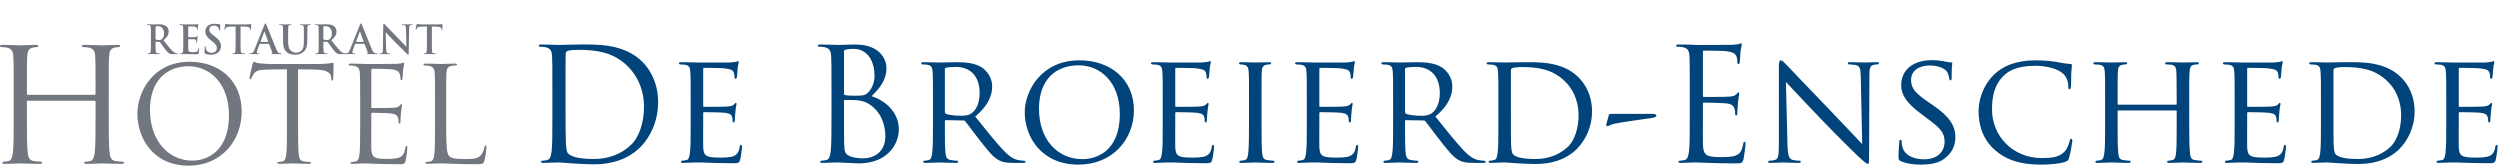 <svg xmlns="http://www.w3.org/2000/svg" width="535" height="36" viewBox="0 0 535 36">
  <g fill="none" fill-rule="evenodd" transform="translate(0 5)">
    <path fill="#72767F" d="M23.277 20.303C23.277 23.537 23.277 26.198 23.445 27.613 23.547 28.59 23.749 29.331 24.76 29.465 25.231 29.533 25.972 29.601 26.275 29.601 26.477 29.601 26.545 29.702 26.545 29.802 26.545 29.971 26.376 30.072 26.006 30.072 24.153 30.072 22.03 29.971 21.862 29.971 21.694 29.971 19.572 30.072 18.56 30.072 18.19 30.072 18.022 30.005 18.022 29.802 18.022 29.702 18.089 29.601 18.292 29.601 18.595 29.601 18.999 29.533 19.303 29.465 19.976 29.331 20.144 28.59 20.279 27.613 20.447 26.198 20.447 23.537 20.447 20.303L20.447 16.765C20.447 16.631 20.346 16.564 20.246 16.564L5.962 16.564C5.861 16.564 5.76 16.598 5.76 16.765L5.76 20.303C5.76 23.537 5.76 26.198 5.929 27.613 6.03 28.59 6.232 29.331 7.242 29.465 7.714 29.533 8.455 29.601 8.758 29.601 8.961 29.601 9.028 29.702 9.028 29.802 9.028 29.971 8.859 30.072 8.489 30.072 6.636 30.072 4.514 29.971 4.345 29.971 4.177 29.971 2.055 30.072 1.044 30.072.673 30.072.505 30.005.505 29.802.505 29.702.572 29.601.775 29.601 1.077 29.601 1.482 29.533 1.786 29.465 2.459 29.331 2.627 28.59 2.762 27.613 2.931 26.198 2.931 23.537 2.931 20.303L2.931 14.373C2.931 9.119 2.931 8.175 2.863 7.098 2.796 5.953 2.526 5.414 1.414 5.177 1.145 5.11.572 5.077.269 5.077.135 5.077-0 5.01-0 4.874-0 4.671.169 4.605.538 4.605 2.055 4.605 4.177 4.707 4.345 4.707 4.514 4.707 6.636 4.605 7.646 4.605 8.017 4.605 8.186 4.671 8.186 4.874 8.186 5.01 8.052 5.077 7.916 5.077 7.68 5.077 7.479 5.11 7.074 5.177 6.165 5.345 5.895 5.919 5.828 7.098 5.76 8.175 5.76 9.119 5.76 14.373L5.76 15.082C5.76 15.25 5.861 15.284 5.962 15.284L20.246 15.284C20.346 15.284 20.447 15.25 20.447 15.082L20.447 14.373C20.447 9.119 20.447 8.175 20.38 7.098 20.313 5.953 20.044 5.414 18.932 5.177 18.662 5.11 18.089 5.077 17.786 5.077 17.652 5.077 17.517 5.01 17.517 4.874 17.517 4.671 17.685 4.605 18.056 4.605 19.572 4.605 21.694 4.707 21.862 4.707 22.03 4.707 24.153 4.605 25.163 4.605 25.534 4.605 25.703 4.671 25.703 4.874 25.703 5.01 25.567 5.077 25.433 5.077 25.197 5.077 24.995 5.11 24.59 5.177 23.681 5.345 23.412 5.919 23.345 7.098 23.277 8.175 23.277 9.119 23.277 14.373L23.277 20.303zM41.169 29.374C43.722 29.374 48.998 27.9 48.998 19.646 48.998 12.837 44.857 9.178 40.375 9.178 35.638 9.178 32.092 12.298 32.092 18.51 32.092 25.12 36.063 29.374 41.169 29.374M40.573 8.214C46.956 8.214 51.722 12.241 51.722 18.852 51.722 25.205 47.24 30.453 40.403 30.453 32.631 30.453 29.397 24.411 29.397 19.305 29.397 14.709 32.744 8.214 40.573 8.214M63.789 21.83C63.789 24.553 63.789 26.793 63.931 27.985 64.016 28.808 64.187 29.433 65.038 29.545 65.434 29.602 66.058 29.659 66.314 29.659 66.484 29.659 66.541 29.743 66.541 29.829 66.541 29.971 66.399 30.056 66.086 30.056 64.527 30.056 62.74 29.971 62.597 29.971 62.457 29.971 60.669 30.056 59.818 30.056 59.505 30.056 59.364 30 59.364 29.829 59.364 29.743 59.421 29.659 59.591 29.659 59.847 29.659 60.186 29.602 60.442 29.545 61.009 29.433 61.151 28.808 61.265 27.985 61.407 26.793 61.407 24.553 61.407 21.83L61.407 9.831 57.207 9.887C55.448 9.916 54.769 10.114 54.314 10.795 54.002 11.277 53.918 11.475 53.833 11.674 53.748 11.901 53.663 11.959 53.549 11.959 53.464 11.959 53.407 11.873 53.407 11.703 53.407 11.419 53.974 8.979 54.031 8.752 54.088 8.582 54.201 8.214 54.314 8.214 54.513 8.214 54.797 8.498 55.563 8.553 56.386 8.638 57.464 8.695 57.804 8.695L68.441 8.695C69.349 8.695 70.002 8.61 70.455 8.553 70.881 8.469 71.136 8.413 71.25 8.413 71.391 8.413 71.391 8.582 71.391 8.752 71.391 9.603 71.306 11.561 71.306 11.873 71.306 12.127 71.222 12.241 71.108 12.241 70.966 12.241 70.909 12.156 70.881 11.76L70.852 11.447C70.739 10.596 70.087 9.944 67.363 9.887L63.789 9.831 63.789 21.83zM77.076 16.837C77.076 12.412 77.076 11.618 77.019 10.709 76.962 9.745 76.735 9.292 75.799 9.093 75.573 9.036 75.091 9.008 74.836 9.008 74.722 9.008 74.607 8.951 74.607 8.838 74.607 8.667 74.749 8.61 75.062 8.61 76.339 8.61 78.125 8.695 78.268 8.695 78.466 8.695 84.111 8.695 84.763 8.667 85.302 8.638 85.756 8.582 85.984 8.525 86.125 8.497 86.238 8.384 86.38 8.384 86.466 8.384 86.493 8.497 86.493 8.638 86.493 8.838 86.352 9.178 86.268 9.971 86.238 10.255 86.183 11.504 86.125 11.845 86.098 11.987 86.04 12.156 85.927 12.156 85.756 12.156 85.7 12.014 85.7 11.788 85.7 11.589 85.671 11.108 85.529 10.767 85.33 10.312 85.048 9.971 83.515 9.802 83.033 9.745 79.942 9.717 79.629 9.717 79.516 9.717 79.459 9.802 79.459 10.001L79.459 17.83C79.459 18.029 79.487 18.115 79.629 18.115 79.997 18.115 83.486 18.115 84.139 18.057 84.82 18.001 85.217 17.944 85.473 17.66 85.671 17.433 85.785 17.291 85.899 17.291 85.984 17.291 86.04 17.347 86.04 17.517 86.04 17.688 85.899 18.17 85.813 19.106 85.756 19.673 85.7 20.724 85.7 20.922 85.7 21.149 85.7 21.462 85.501 21.462 85.36 21.462 85.302 21.348 85.302 21.206 85.302 20.922 85.302 20.639 85.188 20.27 85.076 19.873 84.82 19.39 83.714 19.277 82.948 19.191 80.14 19.134 79.658 19.134 79.516 19.134 79.459 19.22 79.459 19.333L79.459 21.83C79.459 22.794 79.43 26.085 79.459 26.68 79.544 28.637 79.969 29.005 82.75 29.005 83.486 29.005 84.735 29.005 85.473 28.695 86.211 28.383 86.551 27.815 86.749 26.652 86.806 26.34 86.863 26.226 87.004 26.226 87.174 26.226 87.174 26.454 87.174 26.652 87.174 26.88 86.947 28.808 86.806 29.403 86.607 30.142 86.38 30.142 85.275 30.142 80.991 30.142 79.089 29.971 78.268 29.971 78.21 29.971 77.729 30 77.133 30 76.566 30.028 75.912 30.056 75.487 30.056 75.175 30.056 75.034 30 75.034 29.829 75.034 29.743 75.091 29.659 75.261 29.659 75.515 29.659 75.856 29.602 76.112 29.545 76.678 29.433 76.82 28.808 76.934 27.985 77.076 26.793 77.076 24.553 77.076 21.83L77.076 16.837zM95.476 21.887C95.476 26.056 95.589 27.873 96.099 28.383 96.553 28.836 97.291 29.035 99.503 29.035 101.006 29.035 102.255 29.006 102.937 28.184 103.305 27.73 103.588 27.021 103.673 26.48 103.701 26.255 103.758 26.114 103.929 26.114 104.07 26.114 104.099 26.226 104.099 26.539 104.099 26.85 103.9 28.552 103.673 29.375 103.475 30.028 103.39 30.142 101.886 30.142 97.801 30.142 95.929 29.971 94.284 29.971 94.17 29.971 93.688 30 93.122 30 92.553 30.028 91.93 30.056 91.505 30.056 91.192 30.056 91.05 30 91.05 29.829 91.05 29.743 91.107 29.659 91.276 29.659 91.532 29.659 91.873 29.602 92.129 29.545 92.695 29.432 92.837 28.808 92.951 27.985 93.092 26.793 93.092 24.553 93.092 21.83L93.092 16.837C93.092 12.412 93.092 11.618 93.035 10.709 92.979 9.745 92.753 9.292 91.816 9.093 91.589 9.036 91.107 9.008 90.851 9.008 90.738 9.008 90.625 8.951 90.625 8.839 90.625 8.667 90.766 8.61 91.079 8.61 92.354 8.61 94.143 8.695 94.284 8.695 94.426 8.695 96.497 8.61 97.348 8.61 97.659 8.61 97.801 8.667 97.801 8.839 97.801 8.951 97.688 9.008 97.574 9.008 97.376 9.008 96.978 9.036 96.638 9.093 95.815 9.235 95.589 9.717 95.533 10.709 95.476 11.618 95.476 12.412 95.476 16.837L95.476 21.887zM33.291 3.319C33.291 3.412 33.307 3.446 33.368 3.471 33.545 3.531 33.798 3.555 34.009 3.555 34.348 3.555 34.458 3.522 34.61 3.412 34.863 3.227 35.109 2.838 35.109 2.144 35.109.945 34.313.597 33.814.597 33.603.597 33.451.606 33.368.631 33.307.649 33.291.682 33.291.75L33.291 3.319zM32.294 2.652C32.294 1.367 32.294 1.131 32.277.86 32.26.573 32.192.437 31.913.378 31.846.36 31.702.354 31.584.354 31.492.354 31.441.335 31.441.277 31.441.216 31.5.201 31.626.201 32.075.201 32.607.226 32.784.226 33.071.226 33.714.201 33.976.201 34.508.201 35.074.252 35.529.563 35.768.724 36.104 1.155 36.104 1.721 36.104 2.347 35.843 2.922 34.99 3.615 35.742 4.561 36.325 5.314 36.823 5.838 37.297 6.328 37.645 6.388 37.771 6.412 37.863 6.43 37.94 6.438 38.007 6.438 38.075 6.438 38.108 6.463 38.108 6.506 38.108 6.574 38.05 6.59 37.948 6.59L37.144 6.59C36.671 6.59 36.46 6.548 36.24 6.43 35.878 6.235 35.556 5.838 35.082 5.187 34.744 4.721 34.356 4.148 34.246 4.021 34.204 3.97 34.154 3.961 34.094 3.961L33.359 3.944C33.317 3.944 33.291 3.961 33.291 4.012L33.291 4.131C33.291 4.916 33.291 5.584 33.333 5.94 33.359 6.183 33.409 6.37 33.663 6.404 33.79 6.422 33.976 6.438 34.078 6.438 34.145 6.438 34.177 6.463 34.177 6.506 34.177 6.565 34.119 6.59 34.009 6.59 33.52 6.59 32.894 6.565 32.767 6.565 32.607 6.565 32.075 6.59 31.736 6.59 31.626 6.59 31.567 6.565 31.567 6.506 31.567 6.463 31.6 6.438 31.702 6.438 31.829 6.438 31.931 6.422 32.006 6.404 32.175 6.37 32.217 6.183 32.25 5.94 32.294 5.584 32.294 4.916 32.294 4.139L32.294 2.652zM39.215 2.652C39.215 1.367 39.215 1.131 39.198.86 39.181.573 39.113.437 38.836.378 38.769.361 38.625.354 38.506.354 38.412.354 38.363.336 38.363.277 38.363.216 38.421.201 38.548.201 38.995.201 39.528.226 39.766.226 40.036.226 41.717.226 41.877.216 42.039.201 42.174.183 42.241.167 42.283.158 42.334.133 42.377.133 42.419.133 42.428.167 42.428.209 42.428.268 42.385.369 42.358.758 42.351.843 42.334 1.216 42.317 1.316 42.309 1.358 42.292 1.409 42.233 1.409 42.174 1.409 42.156 1.367 42.156 1.292 42.156 1.231 42.149 1.088 42.107.986 42.047.835 41.962.733 41.54.682 41.397.665 40.509.649 40.34.649 40.299.649 40.281.673 40.281.733L40.281 2.872C40.281 2.931 40.289 2.965 40.34 2.965 40.524 2.965 41.498 2.965 41.693 2.948 41.895 2.931 42.021 2.905 42.098 2.82 42.156 2.754 42.191 2.712 42.233 2.712 42.266 2.712 42.292 2.727 42.292 2.778 42.292 2.829 42.25 2.965 42.225 3.395 42.208 3.565 42.191 3.903 42.191 3.961 42.191 4.029 42.191 4.122 42.115 4.122 42.055 4.122 42.039 4.088 42.039 4.046 42.029 3.961 42.029 3.852 42.004 3.742 41.962 3.573 41.844 3.446 41.531 3.412 41.372 3.395 40.534 3.388 40.332 3.388 40.289 3.388 40.281 3.42 40.281 3.471L40.281 4.139C40.281 4.426 40.272 5.204 40.281 5.45 40.299 6.032 40.432 6.159 41.294 6.159 41.515 6.159 41.87 6.159 42.089 6.058 42.309 5.956 42.409 5.778 42.47 5.432 42.486 5.34 42.503 5.305 42.562 5.305 42.631 5.305 42.631 5.374 42.631 5.457 42.631 5.651 42.562 6.227 42.521 6.395 42.461 6.616 42.385 6.616 42.064 6.616 40.787 6.616 40.221 6.565 39.723 6.565 39.528 6.565 38.995 6.59 38.658 6.59 38.548 6.59 38.49 6.565 38.49 6.506 38.49 6.464 38.523 6.438 38.625 6.438 38.749 6.438 38.851 6.422 38.929 6.404 39.098 6.37 39.14 6.183 39.174 5.94 39.215 5.585 39.215 4.916 39.215 4.139L39.215 2.652zM43.923 6.489C43.789 6.429 43.762 6.388 43.762 6.201 43.762 5.737 43.796 5.229 43.805 5.094 43.813 4.968 43.838 4.874 43.907 4.874 43.982 4.874 43.99 4.95 43.99 5.018 43.99 5.128 44.024 5.306 44.067 5.45 44.252 6.074 44.751 6.302 45.277 6.302 46.036 6.302 46.407 5.788 46.407 5.339 46.407 4.925 46.281 4.527 45.579 3.987L45.19 3.683C44.262 2.955 43.94 2.364 43.94 1.68 43.94.75 44.717.082 45.894.082 46.442.082 46.797.166 47.016.226 47.093.243 47.134.269 47.134.327 47.134.437 47.102.682 47.102 1.341 47.102 1.528 47.074 1.595 47.008 1.595 46.949 1.595 46.924 1.544 46.924 1.443 46.924 1.367 46.882 1.104 46.704.885 46.577.724 46.331.471 45.783.471 45.156.471 44.778.835 44.778 1.341 44.778 1.731 44.971 2.027 45.674 2.559L45.909 2.736C46.924 3.523 47.295 4.089 47.295 4.891 47.295 5.382 47.109 5.964 46.501 6.362 46.078 6.632 45.605 6.709 45.156 6.709 44.666 6.709 44.286 6.65 43.923 6.489M50.425.673L49.166.708C48.677.724 48.473.767 48.346.953 48.261 1.079 48.218 1.181 48.203 1.249 48.185 1.316 48.161 1.35 48.11 1.35 48.05 1.35 48.033 1.307 48.033 1.215 48.033 1.079 48.194.311 48.212.243 48.236.133 48.261.082 48.312.082 48.38.082 48.465.167 48.677.184 48.92.209 49.242.226 49.521.226L52.868.226C53.409.226 53.612.142 53.68.142 53.738.142 53.747.192 53.747.318 53.747.497 53.721 1.079 53.721 1.299 53.713 1.384 53.696 1.435 53.646 1.435 53.578 1.435 53.561 1.392 53.553 1.265L53.544 1.173C53.527.953 53.298.716 52.546.699L51.482.673 51.482 4.139C51.482 4.917 51.482 5.584 51.524 5.948 51.549 6.183 51.601 6.37 51.854 6.404 51.972 6.422 52.159 6.438 52.286 6.438 52.378 6.438 52.42 6.463 52.42 6.505 52.42 6.565 52.352 6.589 52.259 6.589 51.702 6.589 51.168 6.565 50.933 6.565 50.738 6.565 50.205 6.589 49.868 6.589 49.758 6.589 49.698 6.565 49.698 6.505 49.698 6.463 49.732 6.438 49.833 6.438 49.961 6.438 50.061 6.422 50.138 6.404 50.306 6.37 50.359 6.183 50.383 5.939 50.425 5.584 50.425 4.917 50.425 4.139L50.425.673zM57.346 3.961C57.387 3.961 57.397 3.936 57.387 3.912L56.627 1.823C56.618 1.79 56.61 1.748 56.584 1.748 56.559 1.748 56.543 1.79 56.535 1.823L55.756 3.903C55.748 3.936 55.756 3.961 55.79 3.961L57.346 3.961zM55.621 4.385C55.578 4.385 55.563 4.401 55.546 4.452L55.088 5.659C55.005 5.872 54.962 6.074 54.962 6.176 54.962 6.328 55.038 6.438 55.299 6.438L55.427 6.438C55.529 6.438 55.554 6.455 55.554 6.506 55.554 6.574 55.503 6.589 55.41 6.589 55.139 6.589 54.776 6.565 54.514 6.565 54.421 6.565 53.956 6.589 53.516 6.589 53.407 6.589 53.356 6.574 53.356 6.506 53.356 6.455 53.39 6.438 53.458 6.438 53.533 6.438 53.652 6.43 53.72 6.422 54.109 6.37 54.269 6.083 54.439 5.659L56.559.354C56.661.107 56.711.015 56.797.015 56.873.015 56.924.092 57.008.285 57.21.75 58.562 4.198 59.104 5.484 59.425 6.244 59.67 6.361 59.848 6.404 59.974 6.43 60.101 6.438 60.204 6.438 60.27 6.438 60.312 6.446 60.312 6.506 60.312 6.574 60.235 6.589 59.923 6.589 59.619 6.589 59.003 6.589 58.327 6.574 58.174 6.565 58.072 6.565 58.072 6.506 58.072 6.455 58.106 6.438 58.191 6.43 58.25 6.412 58.309 6.336 58.267 6.235L57.591 4.442C57.574 4.401 57.548 4.385 57.506 4.385L55.621 4.385zM60.577 2.652C60.577 1.367 60.577 1.131 60.559.86 60.541.573 60.475.437 60.196.378 60.128.361 59.984.354 59.866.354 59.773.354 59.722.336 59.722.277 59.722.216 59.782.201 59.909.201 60.356.201 60.889.226 61.141.226 61.345.226 61.878.201 62.182.201 62.309.201 62.367.216 62.367.277 62.367.336 62.316.354 62.233.354 62.14.354 62.09.361 61.987.378 61.758.42 61.692.563 61.675.86 61.658 1.131 61.658 1.367 61.658 2.652L61.658 3.835C61.658 5.061 61.903 5.576 62.316 5.914 62.697 6.227 63.086 6.261 63.373 6.261 63.745 6.261 64.203 6.142 64.54 5.804 65.005 5.34 65.031 4.579 65.031 3.708L65.031 2.652C65.031 1.367 65.031 1.131 65.013.86 64.995.573 64.929.437 64.649.378 64.582.361 64.438.354 64.345.354 64.254.354 64.203.336 64.203.277 64.203.216 64.261.201 64.38.201 64.811.201 65.342.226 65.352.226 65.453.226 65.986.201 66.314.201 66.433.201 66.492.216 66.492.277 66.492.336 66.442.354 66.34.354 66.247.354 66.196.361 66.095.378 65.867.42 65.799.563 65.782.86 65.765 1.131 65.765 1.367 65.765 2.652L65.765 3.555C65.765 4.494 65.672 5.491 64.962 6.1 64.363 6.616 63.754 6.708 63.205 6.708 62.757 6.708 61.945 6.683 61.328 6.125 60.897 5.737 60.577 5.112 60.577 3.886L60.577 2.652zM69.2 3.319C69.2 3.412 69.216 3.446 69.275 3.471 69.453 3.531 69.706 3.555 69.918 3.555 70.255 3.555 70.366 3.522 70.517 3.412 70.771 3.227 71.016 2.838 71.016 2.144 71.016.945 70.221.597 69.723.597 69.512.597 69.36.606 69.275.631 69.216.649 69.2.682 69.2.75L69.2 3.319zM68.202 2.652C68.202 1.367 68.202 1.131 68.185.86 68.168.573 68.1.437 67.821.378 67.753.36 67.61.354 67.491.354 67.398.354 67.349.335 67.349.277 67.349.216 67.406.201 67.534.201 67.982.201 68.514.226 68.692.226 68.979.226 69.622.201 69.884.201 70.417.201 70.982.252 71.438.563 71.675.724 72.013 1.155 72.013 1.721 72.013 2.347 71.751 2.922 70.898 3.615 71.649 4.561 72.233 5.314 72.732 5.838 73.206 6.328 73.552 6.388 73.679 6.412 73.771 6.43 73.847 6.438 73.914 6.438 73.982 6.438 74.017 6.463 74.017 6.506 74.017 6.574 73.957 6.59 73.856 6.59L73.053 6.59C72.579 6.59 72.368 6.548 72.148 6.43 71.785 6.235 71.464 5.838 70.99 5.187 70.653 4.721 70.264 4.148 70.155 4.021 70.113 3.97 70.061 3.961 70.002 3.961L69.266 3.944C69.225 3.944 69.2 3.961 69.2 4.012L69.2 4.131C69.2 4.916 69.2 5.584 69.242 5.94 69.266 6.183 69.317 6.37 69.571 6.404 69.698 6.422 69.884 6.438 69.985 6.438 70.053 6.438 70.086 6.463 70.086 6.506 70.086 6.565 70.028 6.59 69.918 6.59 69.427 6.59 68.802 6.565 68.675 6.565 68.514 6.565 67.982 6.59 67.644 6.59 67.534 6.59 67.475 6.565 67.475 6.506 67.475 6.463 67.509 6.438 67.61 6.438 67.737 6.438 67.838 6.422 67.915 6.404 68.083 6.37 68.126 6.183 68.159 5.94 68.202 5.584 68.202 4.916 68.202 4.139L68.202 2.652z"/>
    <path fill="#72767F" d="M77.787 3.961C77.83 3.961 77.838 3.936 77.83 3.912L77.07 1.823C77.061 1.79 77.053 1.748 77.027 1.748 77.002 1.748 76.985 1.79 76.976 1.823L76.199 3.903C76.191 3.936 76.199 3.961 76.232 3.961L77.787 3.961zM76.064 4.385C76.021 4.385 76.004 4.401 75.987 4.452L75.531 5.659C75.447 5.872 75.404 6.074 75.404 6.176 75.404 6.328 75.48 6.438 75.742 6.438L75.87 6.438C75.97 6.438 75.996 6.455 75.996 6.506 75.996 6.574 75.946 6.589 75.853 6.589 75.582 6.589 75.218 6.565 74.956 6.565 74.863 6.565 74.399 6.589 73.959 6.589 73.85 6.589 73.799 6.574 73.799 6.506 73.799 6.455 73.833 6.438 73.899 6.438 73.976 6.438 74.095 6.43 74.161 6.422 74.551 6.37 74.712 6.083 74.88 5.659L77.002.354C77.103.107 77.154.015 77.238.015 77.314.015 77.364.092 77.449.285 77.652.75 79.005 4.198 79.546 5.484 79.867 6.244 80.111 6.361 80.289 6.404 80.415 6.43 80.543 6.438 80.645 6.438 80.713 6.438 80.755 6.446 80.755 6.506 80.755 6.574 80.677 6.589 80.366 6.589 80.062 6.589 79.445 6.589 78.768 6.574 78.615 6.565 78.515 6.565 78.515 6.506 78.515 6.455 78.549 6.438 78.633 6.43 78.692 6.412 78.751 6.336 78.71 6.235L78.033 4.442C78.016 4.401 77.991 4.385 77.949 4.385L76.064 4.385zM82.627 5.44C82.644 6.099 82.753 6.32 82.922 6.379 83.066 6.43 83.227 6.438 83.362 6.438 83.455 6.438 83.506 6.455 83.506 6.506 83.506 6.574 83.429 6.59 83.311 6.59 82.762 6.59 82.425 6.565 82.263 6.565 82.187 6.565 81.789 6.59 81.35 6.59 81.24 6.59 81.164 6.582 81.164 6.506 81.164 6.455 81.215 6.438 81.299 6.438 81.41 6.438 81.561 6.43 81.68 6.395 81.899 6.328 81.934 6.083 81.942 5.348L82.019.344C82.019.175 82.044.056 82.127.056 82.222.056 82.297.167 82.44.318 82.542.429 83.827 1.807 85.06 3.031 85.636 3.607 86.777 4.824 86.921 4.959L86.962 4.959 86.879 1.164C86.87.649 86.794.488 86.591.403 86.464.354 86.261.354 86.142.354 86.041.354 86.008.327 86.008.277 86.008.209 86.1.201 86.228.201 86.666.201 87.072.226 87.25.226 87.343.226 87.664.201 88.078.201 88.188.201 88.273.209 88.273.277 88.273.327 88.222.354 88.121.354 88.036.354 87.968.354 87.866.378 87.63.445 87.563.624 87.553 1.097L87.461 6.43C87.461 6.616 87.426 6.691 87.351 6.691 87.258 6.691 87.157 6.598 87.064 6.506 86.532 5.999 85.449 4.891 84.57 4.021 83.649 3.108 82.711 2.052 82.559 1.892L82.534 1.892 82.627 5.44zM91.36.673L90.101.708C89.611.724 89.407.767 89.281.953 89.196 1.079 89.154 1.181 89.137 1.249 89.12 1.316 89.095 1.35 89.044 1.35 88.984 1.35 88.968 1.307 88.968 1.215 88.968 1.079 89.128.311 89.146.243 89.171.133 89.196.082 89.247.082 89.314.082 89.399.167 89.611.184 89.856.209 90.177.226 90.456.226L93.803.226C94.344.226 94.546.142 94.614.142 94.673.142 94.682.192 94.682.318 94.682.497 94.657 1.079 94.657 1.299 94.648 1.384 94.631 1.435 94.58 1.435 94.512 1.435 94.497 1.392 94.487 1.265L94.479 1.173C94.461.953 94.233.716 93.482.699L92.416.673 92.416 4.139C92.416 4.917 92.416 5.584 92.459 5.948 92.484 6.183 92.535 6.37 92.788 6.404 92.907 6.422 93.093 6.438 93.22 6.438 93.312 6.438 93.354 6.463 93.354 6.505 93.354 6.565 93.287 6.589 93.194 6.589 92.636 6.589 92.103 6.565 91.868 6.565 91.673 6.565 91.14 6.589 90.803 6.589 90.692 6.589 90.633 6.565 90.633 6.505 90.633 6.463 90.667 6.438 90.769 6.438 90.895 6.438 90.996 6.422 91.073 6.404 91.242 6.37 91.294 6.183 91.318 5.939 91.36 5.584 91.36 4.917 91.36 4.139L91.36.673z"/>
    <path fill="#00447B" d="M121.022 17.863C121.022 21.416 121.056 24.499 121.089 25.136 121.122 25.974 121.191 27.316 121.458 27.684 121.893 28.32 123.201 29.024 127.156 29.024 130.273 29.024 133.156 27.885 135.133 25.907 136.876 24.197 137.815 20.98 137.815 17.897 137.815 13.639 135.971 10.892 134.597 9.45 131.446 6.132 127.625 5.663 123.637 5.663 122.966 5.663 121.726 5.763 121.458 5.897 121.156 6.032 121.056 6.198 121.056 6.567 121.022 7.707 121.022 11.126 121.022 13.707L121.022 17.863zM118.207 14.243C118.207 9.014 118.207 8.075 118.139 7.004 118.072 5.864 117.804 5.327 116.699 5.093 116.431 5.025 115.861 4.992 115.559 4.992 115.424 4.992 115.291 4.925 115.291 4.791 115.291 4.59 115.459 4.523 115.827 4.523 117.335 4.523 119.447 4.624 119.614 4.624 120.017 4.624 122.128 4.523 124.139 4.523 127.458 4.523 133.591 4.221 137.581 8.344 139.256 10.086 140.831 12.868 140.831 16.857 140.831 21.081 139.088 24.332 137.211 26.309 135.771 27.818 132.753 30.164 127.055 30.164 125.614 30.164 123.838 30.063 122.397 29.963 120.922 29.862 119.782 29.762 119.614 29.762 119.548 29.762 118.978 29.762 118.273 29.796 117.603 29.796 116.832 29.862 116.329 29.862 115.961 29.862 115.793 29.796 115.793 29.594 115.793 29.494 115.861 29.393 116.062 29.393 116.363 29.393 116.766 29.326 117.067 29.258 117.738 29.126 117.905 28.388 118.039 27.416 118.207 26.007 118.207 23.359 118.207 20.142L118.207 14.243zM147.802 16.556C147.802 12.131 147.802 11.326 147.736 10.422 147.669 9.45 147.501 8.981 146.529 8.846 146.294 8.813 145.791 8.78 145.523 8.78 145.423 8.78 145.289 8.646 145.289 8.545 145.289 8.377 145.423 8.31 145.758 8.31 147.099 8.31 149.009 8.377 149.177 8.377 149.378 8.377 155.545 8.411 156.216 8.377 156.786 8.345 157.322 8.243 157.556 8.21 157.691 8.176 157.824 8.076 157.959 8.076 158.059 8.076 158.092 8.21 158.092 8.345 158.092 8.545 157.925 8.88 157.858 9.685 157.824 9.953 157.758 11.226 157.691 11.562 157.657 11.696 157.556 11.863 157.422 11.863 157.255 11.863 157.188 11.729 157.188 11.495 157.188 11.293 157.154 10.825 157.02 10.489 156.819 10.02 156.517 9.819 154.909 9.617 154.406 9.551 150.987 9.516 150.652 9.516 150.518 9.516 150.484 9.617 150.484 9.819L150.484 17.561C150.484 17.762 150.484 17.863 150.652 17.863 151.021 17.863 154.909 17.863 155.579 17.796 156.282 17.729 156.719 17.695 157.02 17.394 157.221 17.192 157.355 17.025 157.456 17.025 157.556 17.025 157.623 17.092 157.623 17.259 157.623 17.426 157.456 17.896 157.389 18.835 157.322 19.405 157.255 20.477 157.255 20.678 157.255 20.913 157.188 21.215 156.987 21.215 156.852 21.215 156.786 21.115 156.786 20.946 156.786 20.678 156.786 20.377 156.652 20.008 156.551 19.606 156.282 19.271 155.143 19.136 154.339 19.036 151.188 19.002 150.685 19.002 150.518 19.002 150.484 19.103 150.484 19.204L150.484 21.584C150.484 22.555 150.451 25.874 150.484 26.444 150.551 28.354 151.088 28.723 154.003 28.723 154.774 28.723 156.182 28.723 156.953 28.421 157.723 28.086 158.126 27.583 158.293 26.444 158.361 26.108 158.428 26.007 158.596 26.007 158.762 26.007 158.797 26.242 158.797 26.444 158.797 26.645 158.562 28.588 158.394 29.192 158.193 29.929 157.892 29.929 156.752 29.929 154.539 29.929 152.831 29.862 151.623 29.828 150.383 29.761 149.612 29.761 149.177 29.761 149.11 29.761 148.54 29.761 147.903 29.796 147.333 29.828 146.663 29.862 146.194 29.862 145.892 29.862 145.724 29.796 145.724 29.628 145.724 29.527 145.791 29.393 145.959 29.393 146.228 29.393 146.596 29.293 146.864 29.259 147.434 29.158 147.501 28.588 147.635 27.75 147.802 26.577 147.802 24.332 147.802 21.584L147.802 16.556zM180.616 18.533C180.616 21.114 180.616 25.27 180.649 25.773 180.75 27.416 180.75 27.885 181.789 28.388 182.695 28.823 184.136 28.89 184.738 28.89 186.548 28.89 189.465 27.918 189.465 24.131 189.465 22.119 188.795 19.204 186.214 17.427 185.074 16.656 184.236 16.555 183.431 16.455 182.996 16.388 181.32 16.388 180.817 16.388 180.683 16.388 180.616 16.455 180.616 16.623L180.616 18.533zM180.616 14.98C180.616 15.215 180.683 15.282 180.85 15.349 181.052 15.383 181.656 15.483 182.896 15.483 184.772 15.483 185.241 15.416 185.946 14.612 186.649 13.807 187.152 12.6 187.152 11.227 187.152 8.444 185.912 5.461 182.627 5.461 182.258 5.461 181.555 5.495 181.017 5.629 180.716 5.696 180.616 5.796 180.616 5.997L180.616 14.98zM177.935 14.243C177.935 9.014 177.935 8.075 177.867 7.004 177.8 5.864 177.532 5.327 176.426 5.093 176.157 5.025 175.588 4.992 175.287 4.992 175.153 4.992 175.018 4.925 175.018 4.791 175.018 4.59 175.186 4.523 175.555 4.523 177.063 4.523 179.175 4.624 179.342 4.624 180.147 4.624 181.454 4.523 182.996 4.523 188.492 4.523 189.699 7.874 189.699 9.55 189.699 12.299 188.124 13.942 186.548 15.584 189.029 16.355 192.347 18.735 192.347 22.656 192.347 26.242 189.531 29.963 183.8 29.963 183.431 29.963 182.359 29.896 181.387 29.862 180.415 29.796 179.476 29.762 179.342 29.762 179.275 29.762 178.705 29.762 178.002 29.796 177.331 29.796 176.56 29.862 176.057 29.862 175.689 29.862 175.521 29.796 175.521 29.594 175.521 29.494 175.588 29.393 175.789 29.393 176.091 29.393 176.493 29.326 176.795 29.258 177.465 29.125 177.633 28.388 177.767 27.416 177.935 26.007 177.935 23.359 177.935 20.142L177.935 14.243zM202.201 18.969C202.201 19.137 202.268 19.237 202.402 19.337 202.837 19.573 204.346 19.774 205.653 19.774 206.357 19.774 207.162 19.74 207.866 19.27 208.871 18.6 209.642 17.092 209.642 14.914 209.642 11.36 207.697 9.316 204.547 9.316 203.675 9.316 202.737 9.416 202.435 9.484 202.302 9.55 202.201 9.651 202.201 9.818L202.201 18.969zM199.654 16.555C199.654 12.131 199.654 11.326 199.586 10.422 199.52 9.45 199.352 8.981 198.38 8.846 198.145 8.814 197.642 8.779 197.375 8.779 197.274 8.779 197.14 8.645 197.14 8.545 197.14 8.377 197.274 8.31 197.609 8.31 198.95 8.31 200.927 8.377 201.095 8.377 201.396 8.377 203.876 8.31 204.782 8.31 206.659 8.31 208.736 8.478 210.279 9.55 211.016 10.086 212.323 11.461 212.323 13.438 212.323 15.55 211.452 17.594 208.704 19.941 211.116 22.957 213.161 25.538 214.871 27.315 216.446 28.924 217.418 29.192 218.155 29.293 218.725 29.393 219.026 29.393 219.194 29.393 219.362 29.393 219.463 29.527 219.463 29.628 219.463 29.795 219.295 29.862 218.759 29.862L216.915 29.862C215.239 29.862 214.502 29.695 213.765 29.293 212.491 28.622 211.418 27.247 209.743 25.103 208.502 23.561 207.195 21.717 206.558 20.947 206.424 20.813 206.357 20.779 206.156 20.779L202.402 20.712C202.268 20.712 202.201 20.779 202.201 20.947L202.201 21.617C202.201 24.365 202.201 26.578 202.335 27.75 202.435 28.588 202.603 29.125 203.508 29.258 203.911 29.326 204.547 29.393 204.815 29.393 205.016 29.393 205.05 29.527 205.05 29.628 205.05 29.762 204.915 29.862 204.581 29.862 202.972 29.862 201.095 29.762 200.961 29.762 200.927 29.762 198.95 29.862 198.045 29.862 197.743 29.862 197.575 29.795 197.575 29.628 197.575 29.527 197.642 29.393 197.81 29.393 198.078 29.393 198.447 29.326 198.715 29.258 199.285 29.125 199.352 28.588 199.486 27.75 199.654 26.578 199.654 24.332 199.654 21.584L199.654 16.555zM231.663 29.058C234.311 29.058 239.64 27.65 239.64 19.405 239.64 12.567 235.483 8.98 230.824 8.98 225.898 8.98 222.344 12.065 222.344 18.265 222.344 24.902 226.333 29.058 231.663 29.058M230.992 7.908C237.629 7.908 242.656 11.964 242.656 18.6 242.656 24.968 237.931 30.231 230.824 30.231 222.747 30.231 219.294 24.164 219.294 19.036 219.294 14.444 222.848 7.908 230.992 7.908M248.823 16.556C248.823 12.131 248.823 11.326 248.757 10.422 248.69 9.45 248.522 8.981 247.55 8.846 247.315 8.813 246.812 8.78 246.544 8.78 246.443 8.78 246.309 8.646 246.309 8.545 246.309 8.377 246.443 8.31 246.779 8.31 248.12 8.31 250.03 8.377 250.198 8.377 250.399 8.377 256.566 8.411 257.237 8.377 257.806 8.345 258.343 8.243 258.577 8.21 258.711 8.176 258.845 8.076 258.98 8.076 259.08 8.076 259.113 8.21 259.113 8.345 259.113 8.545 258.946 8.88 258.879 9.685 258.845 9.953 258.778 11.226 258.711 11.562 258.678 11.696 258.577 11.863 258.443 11.863 258.276 11.863 258.209 11.729 258.209 11.495 258.209 11.293 258.174 10.825 258.041 10.489 257.84 10.02 257.538 9.819 255.929 9.617 255.427 9.551 252.008 9.516 251.673 9.516 251.539 9.516 251.505 9.617 251.505 9.819L251.505 17.561C251.505 17.762 251.505 17.863 251.673 17.863 252.041 17.863 255.929 17.863 256.6 17.796 257.303 17.729 257.739 17.695 258.041 17.394 258.242 17.192 258.376 17.025 258.477 17.025 258.577 17.025 258.644 17.092 258.644 17.259 258.644 17.426 258.477 17.896 258.41 18.835 258.343 19.405 258.276 20.477 258.276 20.678 258.276 20.913 258.209 21.215 258.008 21.215 257.873 21.215 257.806 21.115 257.806 20.946 257.806 20.678 257.806 20.377 257.672 20.008 257.572 19.606 257.303 19.271 256.163 19.136 255.36 19.036 252.209 19.002 251.706 19.002 251.539 19.002 251.505 19.103 251.505 19.204L251.505 21.584C251.505 22.555 251.472 25.874 251.505 26.444 251.572 28.354 252.108 28.723 255.024 28.723 255.795 28.723 257.202 28.723 257.973 28.421 258.744 28.086 259.147 27.583 259.314 26.444 259.382 26.108 259.449 26.007 259.616 26.007 259.783 26.007 259.817 26.242 259.817 26.444 259.817 26.645 259.583 28.588 259.415 29.192 259.214 29.929 258.912 29.929 257.773 29.929 255.56 29.929 253.851 29.862 252.644 29.828 251.404 29.761 250.633 29.761 250.198 29.761 250.13 29.761 249.561 29.761 248.924 29.796 248.354 29.828 247.684 29.862 247.214 29.862 246.913 29.862 246.745 29.796 246.745 29.628 246.745 29.527 246.812 29.393 246.98 29.393 247.248 29.393 247.617 29.293 247.885 29.259 248.454 29.158 248.522 28.588 248.656 27.75 248.823 26.577 248.823 24.332 248.823 21.584L248.823 16.556zM269.973 21.584C269.973 24.332 269.973 26.578 270.107 27.751 270.208 28.588 270.308 29.125 271.179 29.258 271.615 29.326 272.252 29.393 272.52 29.393 272.688 29.393 272.755 29.527 272.755 29.628 272.755 29.762 272.621 29.862 272.286 29.862 270.643 29.862 268.733 29.762 268.599 29.762 268.431 29.762 266.588 29.862 265.683 29.862 265.381 29.862 265.213 29.795 265.213 29.628 265.213 29.527 265.28 29.393 265.448 29.393 265.717 29.393 266.085 29.326 266.353 29.258 266.923 29.125 267.023 28.588 267.124 27.751 267.258 26.578 267.291 24.332 267.291 21.584L267.291 16.555C267.291 12.131 267.291 11.327 267.224 10.422 267.158 9.45 266.923 9.014 266.286 8.88 265.951 8.814 265.582 8.779 265.381 8.779 265.247 8.779 265.147 8.645 265.147 8.545 265.147 8.377 265.28 8.31 265.616 8.31 266.588 8.31 268.431 8.377 268.599 8.377 268.733 8.377 270.643 8.31 271.548 8.31 271.883 8.31 272.018 8.377 272.018 8.545 272.018 8.645 271.883 8.779 271.783 8.779 271.582 8.779 271.38 8.779 271.046 8.846 270.241 9.014 270.073 9.416 270.007 10.422 269.973 11.327 269.973 12.131 269.973 16.555L269.973 21.584zM279.659 16.556C279.659 12.131 279.659 11.326 279.592 10.422 279.525 9.45 279.358 8.981 278.385 8.846 278.151 8.813 277.648 8.78 277.38 8.78 277.279 8.78 277.145 8.646 277.145 8.545 277.145 8.377 277.279 8.31 277.615 8.31 278.956 8.31 280.865 8.377 281.034 8.377 281.235 8.377 287.402 8.411 288.072 8.377 288.642 8.345 289.178 8.243 289.413 8.21 289.547 8.176 289.681 8.076 289.815 8.076 289.916 8.076 289.949 8.21 289.949 8.345 289.949 8.545 289.782 8.88 289.715 9.685 289.681 9.953 289.614 11.226 289.547 11.562 289.514 11.696 289.413 11.863 289.278 11.863 289.111 11.863 289.044 11.729 289.044 11.495 289.044 11.293 289.01 10.825 288.877 10.489 288.676 10.02 288.374 9.819 286.765 9.617 286.262 9.551 282.844 9.516 282.508 9.516 282.374 9.516 282.34 9.617 282.34 9.819L282.34 17.561C282.34 17.762 282.34 17.863 282.508 17.863 282.877 17.863 286.765 17.863 287.435 17.796 288.139 17.729 288.575 17.695 288.877 17.394 289.078 17.192 289.212 17.025 289.312 17.025 289.413 17.025 289.479 17.092 289.479 17.259 289.479 17.426 289.312 17.896 289.245 18.835 289.178 19.405 289.111 20.477 289.111 20.678 289.111 20.913 289.044 21.215 288.843 21.215 288.709 21.215 288.642 21.115 288.642 20.946 288.642 20.678 288.642 20.377 288.508 20.008 288.407 19.606 288.139 19.271 286.999 19.136 286.195 19.036 283.045 19.002 282.542 19.002 282.374 19.002 282.34 19.103 282.34 19.204L282.34 21.584C282.34 22.555 282.307 25.874 282.34 26.444 282.408 28.354 282.944 28.723 285.86 28.723 286.63 28.723 288.038 28.723 288.809 28.421 289.58 28.086 289.983 27.583 290.15 26.444 290.217 26.108 290.284 26.007 290.452 26.007 290.619 26.007 290.653 26.242 290.653 26.444 290.653 26.645 290.419 28.588 290.25 29.192 290.049 29.929 289.748 29.929 288.609 29.929 286.396 29.929 284.687 29.862 283.48 29.828 282.24 29.761 281.469 29.761 281.034 29.761 280.966 29.761 280.396 29.761 279.759 29.796 279.19 29.828 278.519 29.862 278.05 29.862 277.748 29.862 277.581 29.796 277.581 29.628 277.581 29.527 277.648 29.393 277.815 29.393 278.084 29.393 278.453 29.293 278.72 29.259 279.29 29.158 279.358 28.588 279.491 27.75 279.659 26.577 279.659 24.332 279.659 21.584L279.659 16.556zM300.674 18.969C300.674 19.137 300.741 19.237 300.875 19.337 301.311 19.573 302.82 19.774 304.127 19.774 304.83 19.774 305.635 19.74 306.339 19.27 307.344 18.6 308.115 17.092 308.115 14.914 308.115 11.36 306.171 9.316 303.02 9.316 302.149 9.316 301.21 9.416 300.909 9.484 300.774 9.55 300.674 9.651 300.674 9.818L300.674 18.969zM298.127 16.555C298.127 12.131 298.127 11.326 298.059 10.422 297.993 9.45 297.825 8.981 296.853 8.846 296.619 8.814 296.115 8.779 295.848 8.779 295.747 8.779 295.613 8.645 295.613 8.545 295.613 8.377 295.747 8.31 296.083 8.31 297.423 8.31 299.4 8.377 299.568 8.377 299.869 8.377 302.35 8.31 303.255 8.31 305.132 8.31 307.21 8.478 308.752 9.55 309.489 10.086 310.797 11.461 310.797 13.438 310.797 15.55 309.925 17.594 307.177 19.941 309.59 22.957 311.635 25.538 313.344 27.315 314.919 28.924 315.891 29.192 316.629 29.293 317.198 29.393 317.5 29.393 317.668 29.393 317.835 29.393 317.936 29.527 317.936 29.628 317.936 29.795 317.768 29.862 317.232 29.862L315.388 29.862C313.713 29.862 312.975 29.695 312.238 29.293 310.964 28.622 309.892 27.247 308.215 25.103 306.975 23.561 305.668 21.717 305.032 20.947 304.898 20.813 304.83 20.779 304.629 20.779L300.875 20.712C300.741 20.712 300.674 20.779 300.674 20.947L300.674 21.617C300.674 24.365 300.674 26.578 300.808 27.75 300.909 28.588 301.076 29.125 301.981 29.258 302.384 29.326 303.02 29.393 303.289 29.393 303.49 29.393 303.523 29.527 303.523 29.628 303.523 29.762 303.389 29.862 303.054 29.862 301.445 29.862 299.568 29.762 299.434 29.762 299.4 29.762 297.423 29.862 296.518 29.862 296.216 29.862 296.049 29.795 296.049 29.628 296.049 29.527 296.115 29.393 296.284 29.393 296.551 29.393 296.92 29.326 297.189 29.258 297.758 29.125 297.825 28.588 297.96 27.75 298.127 26.578 298.127 24.332 298.127 21.584L298.127 16.555zM323.332 19.639C323.332 22.656 323.332 25.304 323.366 25.84 323.398 26.544 323.466 27.583 323.701 27.885 324.069 28.421 325.108 29.025 328.594 29.025 331.309 29.025 333.722 28.119 335.499 26.444 337.041 25.002 337.811 22.288 337.811 19.673 337.811 16.053 336.236 13.74 335.03 12.534 332.248 9.718 328.996 9.349 325.477 9.349 324.907 9.349 323.968 9.45 323.701 9.55 323.433 9.651 323.332 9.785 323.332 10.12L323.332 19.639zM320.651 16.555C320.651 12.131 320.651 11.326 320.583 10.422 320.517 9.45 320.348 8.981 319.377 8.846 319.142 8.814 318.639 8.779 318.371 8.779 318.271 8.779 318.137 8.645 318.137 8.545 318.137 8.377 318.271 8.31 318.606 8.31 319.947 8.31 321.857 8.377 322.025 8.377 322.36 8.377 324.237 8.31 325.98 8.31 328.929 8.31 334.326 8.042 337.811 11.561 339.286 13.036 340.695 15.416 340.695 18.801 340.695 22.387 339.152 25.136 337.51 26.812 336.236 28.119 333.588 30.097 328.561 30.097 327.287 30.097 325.712 29.997 324.438 29.929 323.164 29.828 322.158 29.762 322.025 29.762 321.958 29.762 321.422 29.795 320.818 29.795 320.215 29.828 319.511 29.862 319.042 29.862 318.74 29.862 318.573 29.795 318.573 29.628 318.573 29.527 318.639 29.393 318.807 29.393 319.075 29.393 319.443 29.326 319.712 29.259 320.282 29.125 320.348 28.588 320.483 27.75 320.651 26.578 320.651 24.332 320.651 21.584L320.651 16.555zM353.463 19.371C354.034 19.371 354.469 19.438 354.469 19.706 354.469 20.108 353.833 20.176 353.296 20.276 352.391 20.41 346.458 21.215 345.319 21.516 344.682 21.684 344.113 22.019 343.944 22.019 343.743 22.019 343.71 21.817 343.777 21.516L344.28 19.639C344.347 19.405 344.481 19.371 345.018 19.371L353.463 19.371zM361.608 14.243C361.608 9.014 361.608 8.075 361.541 7.003 361.474 5.864 361.206 5.327 360.099 5.093 359.832 5.025 359.262 4.992 358.96 4.992 358.826 4.992 358.692 4.925 358.692 4.791 358.692 4.59 358.859 4.523 359.228 4.523 359.999 4.523 360.904 4.523 361.642 4.556L363.016 4.624C363.25 4.624 369.92 4.624 370.691 4.59 371.328 4.556 371.864 4.489 372.132 4.423 372.301 4.388 372.434 4.254 372.602 4.254 372.702 4.254 372.736 4.388 372.736 4.556 372.736 4.791 372.568 5.194 372.468 6.132 372.434 6.467 372.367 7.942 372.301 8.344 372.267 8.512 372.2 8.713 372.065 8.713 371.864 8.713 371.797 8.545 371.797 8.276 371.797 8.042 371.764 7.473 371.596 7.07 371.362 6.534 371.026 6.132 369.216 5.93 368.647 5.864 364.993 5.83 364.625 5.83 364.491 5.83 364.424 5.93 364.424 6.165L364.424 15.416C364.424 15.651 364.457 15.751 364.625 15.751 365.06 15.751 369.183 15.751 369.954 15.684 370.758 15.617 371.228 15.55 371.529 15.215 371.764 14.947 371.898 14.779 372.032 14.779 372.132 14.779 372.2 14.846 372.2 15.047 372.2 15.248 372.032 15.818 371.931 16.925 371.864 17.594 371.797 18.834 371.797 19.069 371.797 19.337 371.797 19.706 371.563 19.706 371.396 19.706 371.328 19.572 371.328 19.405 371.328 19.069 371.328 18.734 371.194 18.298 371.061 17.829 370.758 17.259 369.451 17.126 368.546 17.024 365.228 16.957 364.658 16.957 364.491 16.957 364.424 17.058 364.424 17.193L364.424 20.142C364.424 21.282 364.389 25.17 364.424 25.874 364.524 28.186 365.027 28.622 368.312 28.622 369.183 28.622 370.658 28.622 371.529 28.253 372.401 27.885 372.803 27.214 373.037 25.84 373.104 25.471 373.172 25.337 373.339 25.337 373.541 25.337 373.541 25.606 373.541 25.84 373.541 26.108 373.272 28.387 373.104 29.091 372.87 29.963 372.602 29.963 371.295 29.963 368.781 29.963 366.937 29.896 365.63 29.862 364.323 29.796 363.519 29.762 363.016 29.762 362.949 29.762 362.379 29.762 361.674 29.796 361.005 29.796 360.234 29.862 359.731 29.862 359.362 29.862 359.194 29.796 359.194 29.594 359.194 29.494 359.262 29.393 359.463 29.393 359.765 29.393 360.167 29.326 360.468 29.258 361.139 29.125 361.306 28.387 361.44 27.415 361.608 26.007 361.608 23.36 361.608 20.142L361.608 14.243zM382.522 25.974C382.589 28.32 382.858 29.025 383.662 29.226 384.198 29.359 384.869 29.393 385.137 29.393 385.271 29.393 385.371 29.494 385.371 29.628 385.371 29.795 385.17 29.862 384.835 29.862 383.159 29.862 381.986 29.762 381.718 29.762 381.45 29.762 380.21 29.862 378.869 29.862 378.567 29.862 378.399 29.828 378.399 29.628 378.399 29.494 378.5 29.393 378.634 29.393 378.869 29.393 379.405 29.359 379.841 29.226 380.578 29.025 380.679 28.254 380.679 25.673L380.679 9.349C380.679 8.21 380.847 7.908 381.081 7.908 381.416 7.908 381.919 8.478 382.221 8.779 382.69 9.249 386.98 13.806 391.539 18.499 394.455 21.516 397.606 24.901 398.511 25.84L398.208 11.561C398.176 9.718 398.007 9.081 397.102 8.914 396.566 8.814 395.896 8.779 395.661 8.779 395.461 8.779 395.427 8.612 395.427 8.511 395.427 8.344 395.661 8.31 395.996 8.31 397.337 8.31 398.745 8.377 399.081 8.377 399.416 8.377 400.387 8.31 401.594 8.31 401.896 8.31 402.131 8.344 402.131 8.511 402.131 8.612 401.996 8.779 401.795 8.779 401.661 8.779 401.426 8.779 401.091 8.846 400.12 9.048 400.052 9.617 400.052 11.326L399.986 28.018C399.986 29.895 399.951 30.064 399.751 30.064 399.449 30.064 399.147 29.828 397.505 28.32 397.203 28.053 392.946 23.863 389.829 20.611 386.41 17.025 383.092 13.539 382.187 12.534L382.522 25.974zM406.721 29.46C406.319 29.259 406.286 29.158 406.286 28.387 406.286 26.98 406.42 25.84 406.453 25.371 406.453 25.069 406.52 24.901 406.688 24.901 406.855 24.901 406.956 25.002 406.956 25.237 406.956 25.471 406.956 25.874 407.057 26.276 407.526 28.354 409.738 29.091 411.715 29.091 414.631 29.091 416.14 27.449 416.14 25.304 416.14 23.259 415.034 22.287 412.42 20.343L411.079 19.337C407.895 16.957 406.855 15.215 406.855 13.237 406.855 9.886 409.503 7.875 413.391 7.875 414.565 7.875 415.738 8.042 416.441 8.21 417.011 8.344 417.246 8.344 417.48 8.344 417.715 8.344 417.782 8.377 417.782 8.545 417.782 8.679 417.648 9.617 417.648 11.562 417.648 11.997 417.615 12.198 417.414 12.198 417.212 12.198 417.179 12.065 417.145 11.83 417.112 11.495 416.877 10.724 416.71 10.422 416.509 10.086 415.536 9.014 412.889 9.014 410.743 9.014 408.967 10.086 408.967 12.097 408.967 13.907 409.872 14.947 412.788 16.925L413.626 17.495C417.212 19.941 418.452 21.918 418.452 24.365 418.452 26.041 417.816 27.851 415.705 29.226 414.465 30.03 412.62 30.231 411.012 30.231 409.637 30.231 407.928 30.03 406.721 29.46M426.999 27.181C424.116 24.7 423.412 21.449 423.412 18.735 423.412 16.824 424.116 13.506 426.731 10.958 428.507 9.248 431.188 7.908 435.713 7.908 436.887 7.908 438.563 8.008 440.003 8.243 441.109 8.444 442.048 8.646 443.02 8.679 443.322 8.679 443.389 8.813 443.389 8.981 443.389 9.215 443.322 9.551 443.255 10.59 443.222 11.528 443.222 13.103 443.188 13.506 443.154 13.941 443.02 14.108 442.852 14.108 442.652 14.108 442.618 13.907 442.618 13.506 442.618 12.4 442.149 11.26 441.378 10.657 440.339 9.785 438.193 9.081 435.579 9.081 431.792 9.081 429.982 10.086 428.943 11.058 426.764 13.07 426.295 15.617 426.295 18.5 426.295 23.963 430.619 28.823 436.92 28.823 439.133 28.823 440.607 28.655 441.78 27.482 442.417 26.846 442.819 25.639 442.919 25.103 442.987 24.801 443.02 24.7 443.222 24.7 443.356 24.7 443.489 24.902 443.489 25.103 443.489 25.304 443.088 27.785 442.786 28.756 442.618 29.292 442.551 29.393 442.048 29.595 440.842 30.064 438.629 30.231 436.719 30.231 432.294 30.231 429.312 29.192 426.999 27.181M468.493 21.584C468.493 24.332 468.527 26.578 468.661 27.751 468.762 28.588 468.828 29.125 469.733 29.258 470.135 29.326 470.806 29.393 471.04 29.393 471.242 29.393 471.308 29.527 471.308 29.628 471.308 29.762 471.141 29.862 470.806 29.862 469.197 29.862 467.32 29.762 467.153 29.762 467.018 29.762 465.108 29.862 464.237 29.862 463.902 29.862 463.767 29.795 463.767 29.628 463.767 29.527 463.834 29.393 464.002 29.393 464.27 29.393 464.605 29.326 464.873 29.258 465.477 29.125 465.577 28.555 465.677 27.717 465.812 26.544 465.812 24.398 465.812 21.65L465.812 18.802C465.812 18.667 465.744 18.634 465.644 18.634L453.343 18.634C453.242 18.634 453.175 18.667 453.175 18.802L453.175 21.65C453.175 24.398 453.175 26.578 453.309 27.751 453.41 28.588 453.511 29.125 454.382 29.258 454.818 29.326 455.455 29.393 455.723 29.393 455.89 29.393 455.957 29.527 455.957 29.628 455.957 29.762 455.823 29.862 455.488 29.862 453.846 29.862 451.969 29.762 451.835 29.762 451.667 29.762 449.79 29.862 448.885 29.862 448.584 29.862 448.416 29.795 448.416 29.628 448.416 29.527 448.483 29.393 448.651 29.393 448.919 29.393 449.287 29.326 449.556 29.258 450.125 29.125 450.192 28.588 450.326 27.751 450.494 26.578 450.494 24.332 450.494 21.584L450.494 16.555C450.494 12.131 450.494 11.327 450.427 10.422 450.36 9.45 450.192 8.98 449.22 8.846 448.986 8.814 448.483 8.779 448.215 8.779 448.114 8.779 447.98 8.645 447.98 8.545 447.98 8.377 448.114 8.31 448.449 8.31 449.79 8.31 451.667 8.377 451.835 8.377 451.969 8.377 453.846 8.31 454.751 8.31 455.086 8.31 455.22 8.377 455.22 8.545 455.22 8.645 455.086 8.779 454.985 8.779 454.784 8.779 454.583 8.779 454.248 8.846 453.444 9.014 453.276 9.416 453.209 10.422 453.175 11.327 453.175 12.198 453.175 16.623L453.175 17.226C453.175 17.394 453.242 17.394 453.343 17.394L465.644 17.394C465.744 17.394 465.812 17.394 465.812 17.226L465.812 16.623C465.812 12.198 465.778 11.327 465.744 10.422 465.677 9.45 465.543 8.98 464.572 8.846 464.337 8.814 463.834 8.779 463.566 8.779 463.432 8.779 463.332 8.645 463.332 8.545 463.332 8.377 463.465 8.31 463.8 8.31 465.108 8.31 467.018 8.377 467.153 8.377 467.32 8.377 469.197 8.31 470.068 8.31 470.403 8.31 470.571 8.377 470.571 8.545 470.571 8.645 470.437 8.779 470.303 8.779 470.102 8.779 469.934 8.779 469.566 8.846 468.794 9.014 468.627 9.416 468.56 10.422 468.493 11.327 468.493 12.131 468.493 16.555L468.493 21.584zM478.213 16.556C478.213 12.131 478.213 11.326 478.146 10.422 478.079 9.45 477.911 8.981 476.939 8.846 476.705 8.813 476.202 8.78 475.934 8.78 475.833 8.78 475.699 8.646 475.699 8.545 475.699 8.377 475.833 8.31 476.168 8.31 477.509 8.31 479.42 8.377 479.587 8.377 479.788 8.377 485.956 8.411 486.626 8.377 487.196 8.345 487.732 8.243 487.966 8.21 488.101 8.176 488.235 8.076 488.369 8.076 488.469 8.076 488.503 8.21 488.503 8.345 488.503 8.545 488.336 8.88 488.268 9.685 488.235 9.953 488.168 11.226 488.101 11.562 488.067 11.696 487.966 11.863 487.832 11.863 487.665 11.863 487.598 11.729 487.598 11.495 487.598 11.293 487.564 10.825 487.431 10.489 487.229 10.02 486.927 9.819 485.319 9.617 484.816 9.551 481.397 9.516 481.062 9.516 480.928 9.516 480.894 9.617 480.894 9.819L480.894 17.561C480.894 17.762 480.894 17.863 481.062 17.863 481.431 17.863 485.319 17.863 485.989 17.796 486.693 17.729 487.128 17.695 487.431 17.394 487.631 17.192 487.766 17.025 487.866 17.025 487.966 17.025 488.033 17.092 488.033 17.259 488.033 17.426 487.866 17.896 487.799 18.835 487.732 19.405 487.665 20.477 487.665 20.678 487.665 20.913 487.598 21.215 487.397 21.215 487.263 21.215 487.196 21.115 487.196 20.946 487.196 20.678 487.196 20.377 487.061 20.008 486.962 19.606 486.693 19.271 485.553 19.136 484.749 19.036 481.598 19.002 481.096 19.002 480.928 19.002 480.894 19.103 480.894 19.204L480.894 21.584C480.894 22.555 480.861 25.874 480.894 26.444 480.961 28.354 481.498 28.723 484.414 28.723 485.184 28.723 486.592 28.723 487.363 28.421 488.134 28.086 488.536 27.583 488.704 26.444 488.771 26.108 488.838 26.007 489.006 26.007 489.173 26.007 489.207 26.242 489.207 26.444 489.207 26.645 488.972 28.588 488.804 29.192 488.603 29.929 488.302 29.929 487.162 29.929 484.95 29.929 483.241 29.862 482.034 29.828 480.794 29.761 480.023 29.761 479.587 29.761 479.52 29.761 478.95 29.761 478.313 29.796 477.744 29.828 477.073 29.862 476.604 29.862 476.302 29.862 476.135 29.796 476.135 29.628 476.135 29.527 476.202 29.393 476.369 29.393 476.638 29.393 477.006 29.293 477.274 29.259 477.844 29.158 477.911 28.588 478.045 27.75 478.213 26.577 478.213 24.332 478.213 21.584L478.213 16.556zM499.362 19.639C499.362 22.656 499.362 25.304 499.396 25.84 499.429 26.544 499.496 27.583 499.731 27.885 500.099 28.421 501.139 29.025 504.625 29.025 507.339 29.025 509.753 28.119 511.53 26.444 513.071 25.002 513.842 22.288 513.842 19.673 513.842 16.053 512.267 13.74 511.06 12.534 508.278 9.718 505.027 9.349 501.507 9.349 500.938 9.349 499.999 9.45 499.731 9.55 499.463 9.651 499.362 9.785 499.362 10.12L499.362 19.639zM496.681 16.555C496.681 12.131 496.681 11.326 496.613 10.422 496.547 9.45 496.379 8.981 495.407 8.846 495.173 8.814 494.669 8.779 494.402 8.779 494.301 8.779 494.167 8.645 494.167 8.545 494.167 8.377 494.301 8.31 494.636 8.31 495.977 8.31 497.888 8.377 498.055 8.377 498.39 8.377 500.267 8.31 502.01 8.31 504.96 8.31 510.356 8.042 513.842 11.561 515.317 13.036 516.725 15.416 516.725 18.801 516.725 22.387 515.183 25.136 513.54 26.812 512.267 28.119 509.619 30.097 504.591 30.097 503.317 30.097 501.742 29.997 500.468 29.929 499.194 29.828 498.189 29.762 498.055 29.762 497.988 29.762 497.452 29.795 496.849 29.795 496.245 29.828 495.541 29.862 495.072 29.862 494.771 29.862 494.603 29.795 494.603 29.628 494.603 29.527 494.669 29.393 494.838 29.393 495.106 29.393 495.474 29.326 495.743 29.259 496.312 29.125 496.379 28.588 496.513 27.75 496.681 26.578 496.681 24.332 496.681 21.584L496.681 16.555zM523.495 16.556C523.495 12.131 523.495 11.326 523.428 10.422 523.361 9.45 523.193 8.981 522.221 8.846 521.986 8.813 521.484 8.78 521.216 8.78 521.115 8.78 520.981 8.646 520.981 8.545 520.981 8.377 521.115 8.31 521.45 8.31 522.791 8.31 524.701 8.377 524.869 8.377 525.07 8.377 531.238 8.411 531.908 8.377 532.478 8.345 533.014 8.243 533.248 8.21 533.383 8.176 533.516 8.076 533.65 8.076 533.751 8.076 533.785 8.21 533.785 8.345 533.785 8.545 533.618 8.88 533.55 9.685 533.516 9.953 533.449 11.226 533.383 11.562 533.349 11.696 533.248 11.863 533.114 11.863 532.947 11.863 532.88 11.729 532.88 11.495 532.88 11.293 532.846 10.825 532.713 10.489 532.511 10.02 532.209 9.819 530.6 9.617 530.098 9.551 526.679 9.516 526.344 9.516 526.21 9.516 526.176 9.617 526.176 9.819L526.176 17.561C526.176 17.762 526.176 17.863 526.344 17.863 526.713 17.863 530.6 17.863 531.271 17.796 531.975 17.729 532.41 17.695 532.713 17.394 532.913 17.192 533.048 17.025 533.148 17.025 533.248 17.025 533.315 17.092 533.315 17.259 533.315 17.426 533.148 17.896 533.081 18.835 533.014 19.405 532.947 20.477 532.947 20.678 532.947 20.913 532.88 21.215 532.678 21.215 532.544 21.215 532.478 21.115 532.478 20.946 532.478 20.678 532.478 20.377 532.343 20.008 532.243 19.606 531.975 19.271 530.835 19.136 530.031 19.036 526.88 19.002 526.378 19.002 526.21 19.002 526.176 19.103 526.176 19.204L526.176 21.584C526.176 22.555 526.143 25.874 526.176 26.444 526.243 28.354 526.779 28.723 529.695 28.723 530.466 28.723 531.874 28.723 532.645 28.421 533.416 28.086 533.818 27.583 533.986 26.444 534.053 26.108 534.12 26.007 534.288 26.007 534.455 26.007 534.488 26.242 534.488 26.444 534.488 26.645 534.254 28.588 534.086 29.192 533.885 29.929 533.583 29.929 532.444 29.929 530.232 29.929 528.523 29.862 527.316 29.828 526.076 29.761 525.305 29.761 524.869 29.761 524.802 29.761 524.232 29.761 523.595 29.796 523.026 29.828 522.355 29.862 521.886 29.862 521.584 29.862 521.417 29.796 521.417 29.628 521.417 29.527 521.484 29.393 521.651 29.393 521.919 29.393 522.288 29.293 522.556 29.259 523.126 29.158 523.193 28.588 523.327 27.75 523.495 26.577 523.495 24.332 523.495 21.584L523.495 16.556z"/>
  </g>
</svg>
